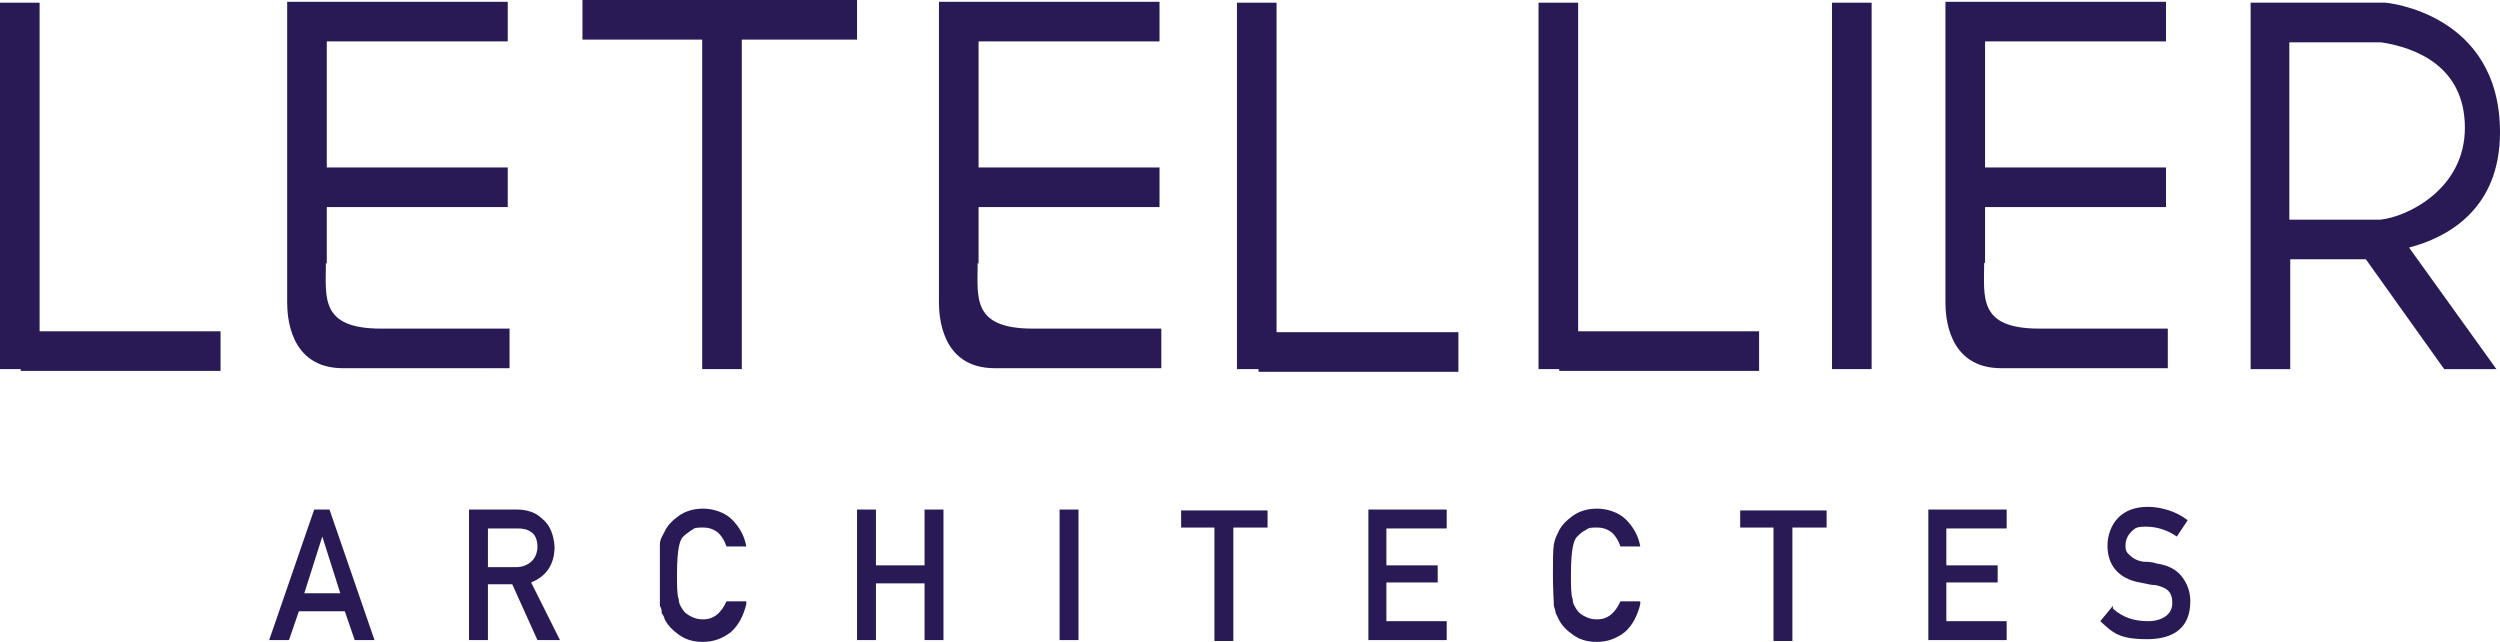 <?xml version="1.0" encoding="UTF-8"?><svg id="uuid-54c1c57e-d71c-4428-9f74-c20f41e6aede" xmlns="http://www.w3.org/2000/svg" viewBox="0 0 277.7 71.3"><defs><style>.uuid-9ed6fb67-3af8-418f-a314-78f8203a605c{fill:#291a55;}</style></defs><g id="uuid-10be42e3-4502-4c15-9824-d8ea8a967c48"><path class="uuid-9ed6fb67-3af8-418f-a314-78f8203a605c" d="M38.4,67.9h-5.2l-1.1,3.2h-2.2l5-14.5h1.7l5,14.5h-2.2l-1.1-3.2h0ZM37.8,65.9l-2-6.3h0l-2,6.3h4Z"/><path class="uuid-9ed6fb67-3af8-418f-a314-78f8203a605c" d="M52.1,56.6h5.3c1.1,0,2.1.3,2.8,1,.9.7,1.3,1.8,1.4,3.1,0,2-.9,3.3-2.6,4l3.2,6.4h-2.5l-2.8-6.2h-2.7v6.2h-2.1v-14.5ZM54.2,63h3.1c.8,0,1.4-.3,1.8-.7.4-.4.6-1,.6-1.6s-.2-1.3-.7-1.6c-.4-.3-.9-.4-1.5-.4h-3.3v4.4h0Z"/><path class="uuid-9ed6fb67-3af8-418f-a314-78f8203a605c" d="M82.9,67.1c-.3,1.3-.9,2.4-1.7,3.1-.9.7-1.9,1.1-3.1,1.1s-2-.3-2.7-.8-1.3-1.1-1.6-1.8c0-.2-.2-.4-.3-.6,0-.2,0-.5-.2-.8,0-.6,0-1.7,0-3.4s0-2.8,0-3.4c0-.6.3-1,.5-1.4.3-.7.9-1.3,1.6-1.8s1.6-.8,2.7-.8,2.4.4,3.2,1.2c.8.8,1.4,1.8,1.6,3h-2.2c-.2-.6-.5-1.1-.9-1.5-.5-.4-1-.6-1.7-.6s-.9,0-1.3.3-.6.4-.9.7-.4.7-.5,1.2-.2,1.5-.2,2.9,0,2.4.2,2.9c0,.5.3.9.5,1.2.2.3.5.5.9.7s.8.3,1.3.3c1.2,0,2-.7,2.6-2h2.2v.3Z"/><path class="uuid-9ed6fb67-3af8-418f-a314-78f8203a605c" d="M102.7,64.8h-5.4v6.3h-2.1v-14.5h2.1v6.2h5.4v-6.2h2.1v14.5h-2.1v-6.3Z"/><path class="uuid-9ed6fb67-3af8-418f-a314-78f8203a605c" d="M117.7,56.6h2.1v14.5h-2.1v-14.5Z"/><path class="uuid-9ed6fb67-3af8-418f-a314-78f8203a605c" d="M135,58.6h-3.8v-1.9h9.6v1.9h-3.8v12.6h-2.1v-12.6h.1Z"/><path class="uuid-9ed6fb67-3af8-418f-a314-78f8203a605c" d="M152,56.6h8.7v2.1h-6.7v4.1h5.7v1.9h-5.7v4.3h6.7v2.1h-8.7v-14.5Z"/><path class="uuid-9ed6fb67-3af8-418f-a314-78f8203a605c" d="M182.2,67.1c-.3,1.3-.9,2.4-1.7,3.1-.9.7-1.9,1.1-3.1,1.1s-2-.3-2.7-.8-1.3-1.1-1.6-1.8c-.1-.2-.2-.4-.3-.6,0-.2-.1-.5-.2-.8,0-.6-.1-1.7-.1-3.4s0-2.8.1-3.4c.1-.6.3-1,.5-1.4.3-.7.9-1.3,1.6-1.8.7-.5,1.6-.8,2.7-.8s2.4.4,3.2,1.2,1.4,1.8,1.6,3h-2.2c-.2-.6-.5-1.1-.9-1.5-.5-.4-1-.6-1.7-.6s-.9,0-1.3.3c-.4.2-.6.4-.9.7-.3.3-.4.7-.5,1.2s-.2,1.5-.2,2.9,0,2.4.2,2.9c0,.5.3.9.5,1.2.2.3.5.5.9.7s.8.3,1.3.3c1.2,0,2-.7,2.6-2h2.2v.3Z"/><path class="uuid-9ed6fb67-3af8-418f-a314-78f8203a605c" d="M197.1,58.6h-3.8v-1.9h9.6v1.9h-3.8v12.6h-2.1v-12.6h.1Z"/><path class="uuid-9ed6fb67-3af8-418f-a314-78f8203a605c" d="M214.2,56.6h8.7v2.1h-6.7v4.1h5.7v1.9h-5.7v4.3h6.7v2.1h-8.7v-14.5Z"/><path class="uuid-9ed6fb67-3af8-418f-a314-78f8203a605c" d="M234.7,67.6c1.1,1,2.4,1.4,3.9,1.4s2.7-.7,2.7-2-.6-1.7-1.8-2c-.6,0-1.2-.2-1.8-.3-1.2-.2-2.1-.7-2.7-1.4-.6-.7-.9-1.6-.9-2.7s.4-2.3,1.2-3.1,1.9-1.2,3.3-1.2,3.2.5,4.4,1.5l-1.2,1.8c-1-.7-2.2-1.1-3.4-1.1s-1.2.2-1.6.5c-.4.4-.7.9-.7,1.6s.2.8.5,1.1.8.6,1.5.7c.4,0,.9,0,1.5.2,1.3.2,2.2.7,2.8,1.5s.9,1.7.9,2.7c0,2.8-1.7,4.2-4.8,4.2s-3.8-.7-5.2-2l1.4-1.7v.3Z"/><rect class="uuid-9ed6fb67-3af8-418f-a314-78f8203a605c" y=".3" width="4.4" height="40.7"/><rect class="uuid-9ed6fb67-3af8-418f-a314-78f8203a605c" x="78" y=".3" width="4.4" height="40.7"/><rect class="uuid-9ed6fb67-3af8-418f-a314-78f8203a605c" x="203.5" y=".3" width="4.4" height="40.7"/><rect class="uuid-9ed6fb67-3af8-418f-a314-78f8203a605c" x="2.3" y="36.8" width="22.2" height="4.4"/><rect class="uuid-9ed6fb67-3af8-418f-a314-78f8203a605c" x="137.4" y=".3" width="4.4" height="40.7"/><rect class="uuid-9ed6fb67-3af8-418f-a314-78f8203a605c" x="139.8" y="36.9" width="22.2" height="4.4"/><path class="uuid-9ed6fb67-3af8-418f-a314-78f8203a605c" d="M36.3,29.3v-6.3h20.1v-4.4h-20.1V4.6h20.1V.2h-24.5v33.4c0,1.4.2,7.3,6.2,7.3h18.5v-4.4h-14.3c-6.8,0-6.1-3.5-6.1-7.3h0Z"/><path class="uuid-9ed6fb67-3af8-418f-a314-78f8203a605c" d="M108.7,29.3v-6.3h20.1v-4.4h-20.1V4.6h20.1V.2h-24.5v33.4c0,1.4.2,7.3,6.2,7.3h18.5v-4.4h-14.3c-6.8,0-6.1-3.5-6.1-7.3h0Z"/><path class="uuid-9ed6fb67-3af8-418f-a314-78f8203a605c" d="M220.5,29.3v-6.3h20.1v-4.4h-20.1V4.6h20.1V.2h-24.5v33.4c0,1.4.2,7.3,6.2,7.3h18.5v-4.4h-14.3c-6.8,0-6.1-3.5-6.1-7.3h.1Z"/><rect class="uuid-9ed6fb67-3af8-418f-a314-78f8203a605c" x="170.9" y=".3" width="4.4" height="40.7"/><rect class="uuid-9ed6fb67-3af8-418f-a314-78f8203a605c" x="173.2" y="36.8" width="22.2" height="4.4"/><rect class="uuid-9ed6fb67-3af8-418f-a314-78f8203a605c" x="64.7" width="30.5" height="4.4"/><path class="uuid-9ed6fb67-3af8-418f-a314-78f8203a605c" d="M277.7,14.7c0-13.3-12.7-14.4-12.7-14.4h-15v40.7h4.4v-12.2h8.4l8.7,12.2h5.8l-9.7-13.5c4.2-1.1,10.1-4.2,10.1-12.8h0ZM254.3,4.7h10.2c3.9.6,9.3,2.7,9.3,9.5s-6.4,9.9-9.4,10.2h-10.1V4.7Z"/></g></svg>